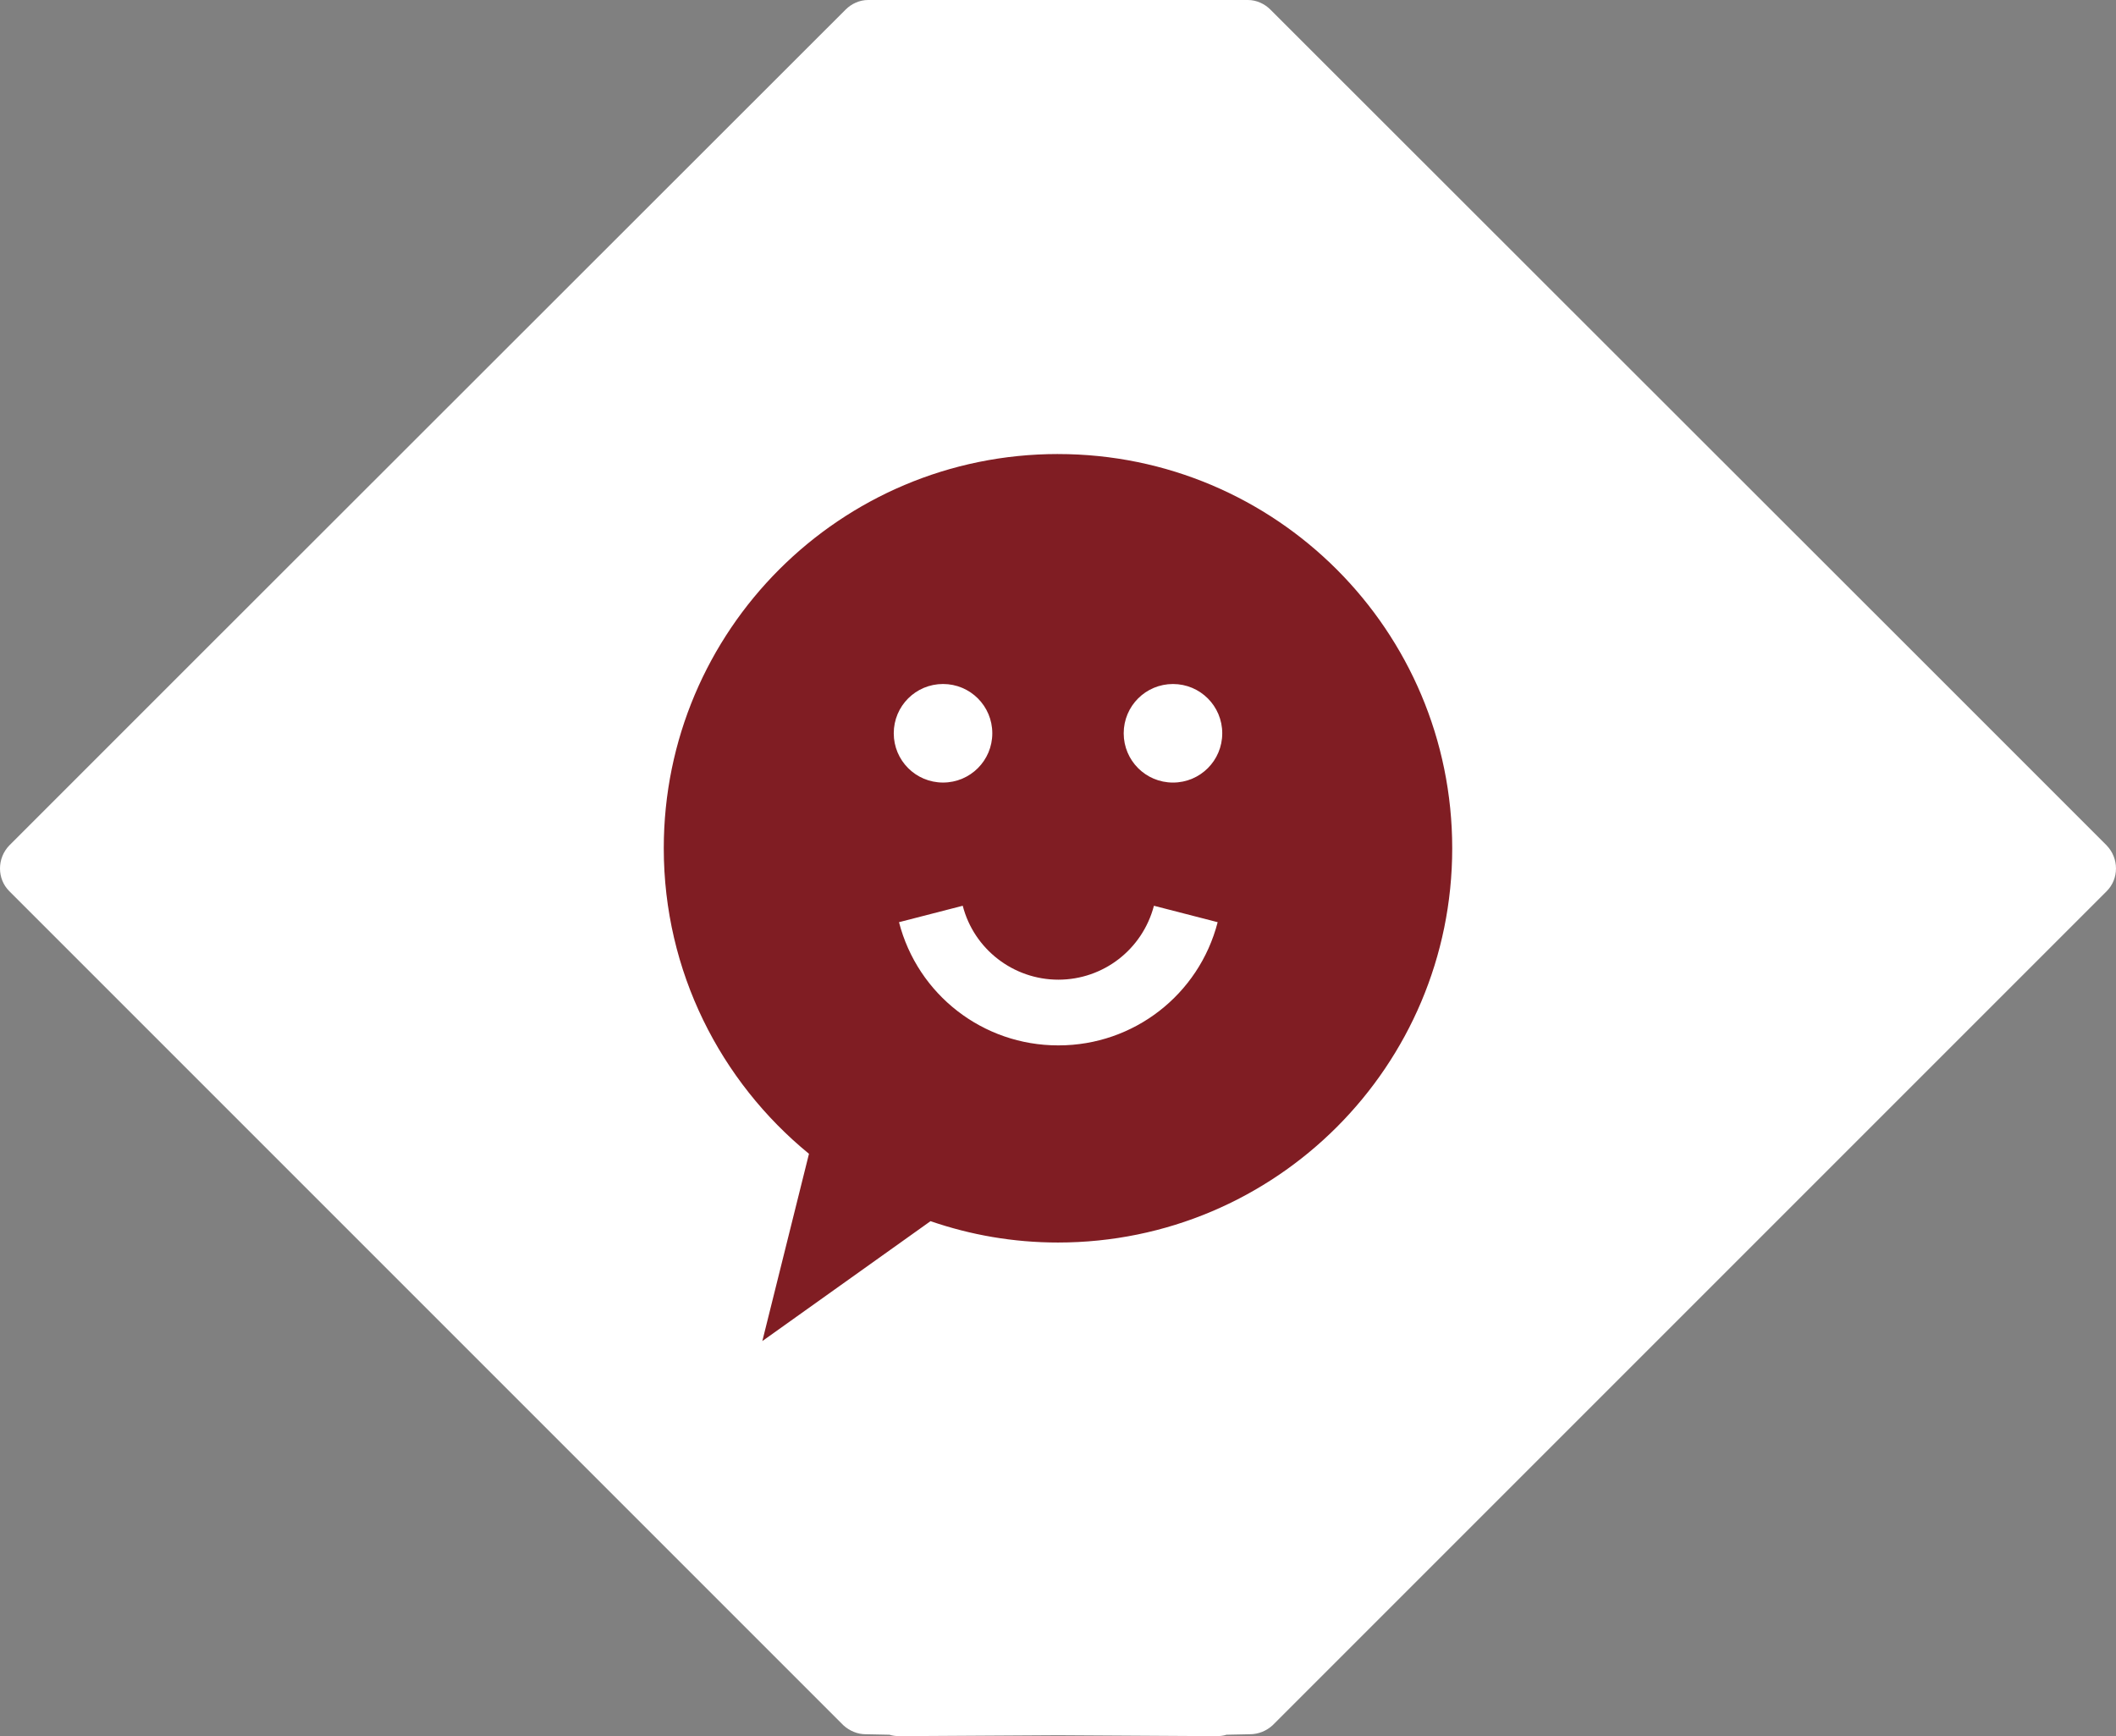 <?xml version="1.0" encoding="UTF-8"?><svg id="Calque_2" xmlns="http://www.w3.org/2000/svg" viewBox="0 0 150.69 123.637"><rect x="0" y="0" width="150.69" height="123.637" fill="#808080" stroke="none"/><g id="Calque_1-2"><path d="m150.029,60.208l-14.035-14.035L90.465.678c-.406-.406-.983-.678-1.593-.678h-27.053c-.61,0-1.187.271-1.593.678L14.697,46.173.661,60.208c-.881.915-.881,2.373,0,3.254l59.395,59.395c.44.407,1.017.644,1.593.644l1.695.034c.204.068.474.102.712.102l11.289-.068,11.289.068c.237,0,.508-.034.712-.102l1.661-.034c.61,0,1.187-.237,1.627-.644l45.359-45.359,14.035-14.035c.881-.881.881-2.339,0-3.254Z" style="fill:#fff; stroke-width:0px;"/><path d="m75.345,32.333c-15.511,0-28.075,12.564-28.075,28.075,0,8.773,4.047,16.61,10.341,21.758l-3.322,13.336,11.978-8.539c2.854.983,5.896,1.521,9.077,1.521,15.511,0,28.075-12.564,28.075-28.075s-12.564-28.075-28.075-28.075v-.001Zm-8.188,16.377c1.942,0,3.509,1.567,3.509,3.509s-1.567,3.509-3.509,3.509-3.509-1.567-3.509-3.509,1.567-3.509,3.509-3.509Zm8.188,25.735c-5.334,0-9.99-3.603-11.323-8.773l4.539-1.17c.795,3.088,3.603,5.264,6.808,5.264s5.989-2.152,6.808-5.264l4.539,1.17c-1.334,5.17-5.989,8.773-11.323,8.773h-.047Zm8.188-18.716c-1.942,0-3.509-1.567-3.509-3.509s1.567-3.509,3.509-3.509,3.509,1.567,3.509,3.509-1.567,3.509-3.509,3.509Z" style="fill:#801d23; stroke-width:0px;"/></g></svg>
